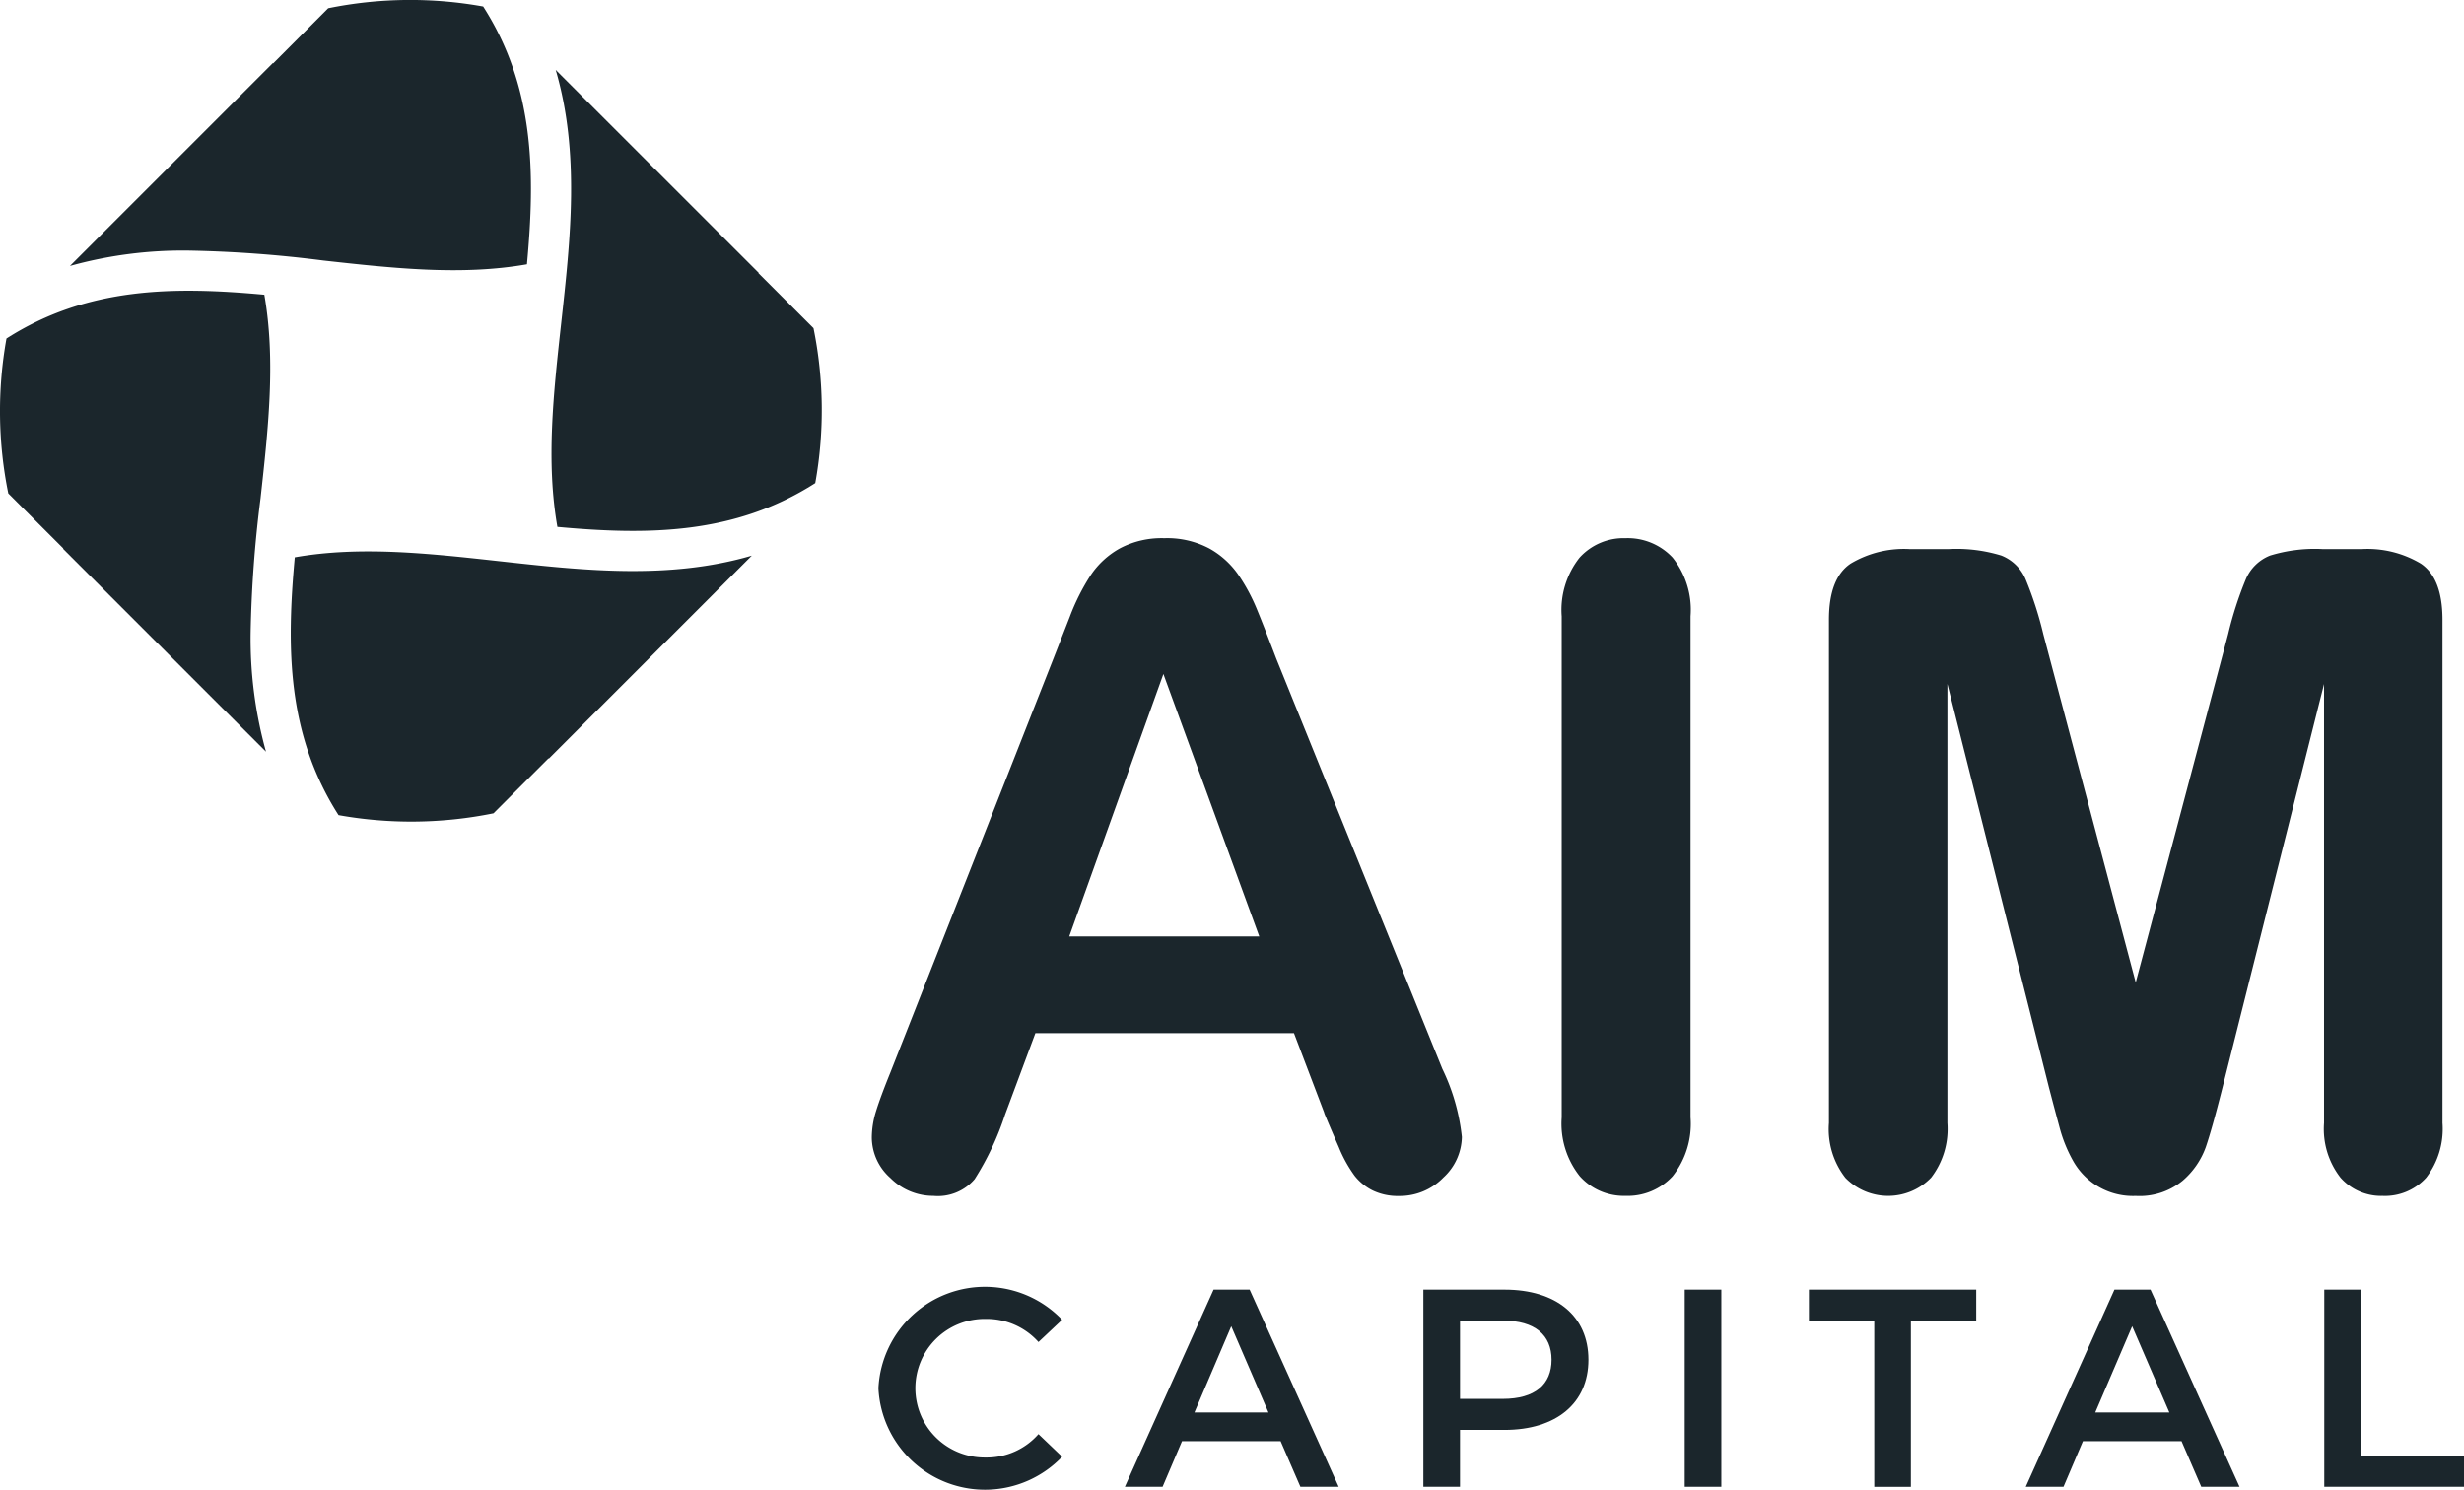 <?xml version="1.0" encoding="UTF-8"?>
<svg xmlns="http://www.w3.org/2000/svg" xmlns:xlink="http://www.w3.org/1999/xlink" width="141.648" height="85.647" viewBox="0 0 141.648 85.647">
  <defs>
    <clipPath id="a">
      <rect width="141.648" height="85.647" fill="#1b262c"></rect>
    </clipPath>
  </defs>
  <g clip-path="url(#a)">
    <path d="M55.792,17.23,44.123,5.564c1.4,4.783.849,9.733.314,14.574-.445,4.037-.876,7.954-.217,11.7,5.213.48,10.187.449,14.823-2.517a23.634,23.634,0,0,0-.1-8.909l-3.164-3.163Z" transform="translate(-12.177 -1.544)" fill="#1b262c"></path>
    <path d="M17.231,3.625,5.565,15.291a24.243,24.243,0,0,1,6.831-.883,70.59,70.59,0,0,1,7.741.571c4.037.447,7.956.876,11.7.217.48-5.211.45-10.185-2.517-14.822a23.594,23.594,0,0,0-8.909.1L17.252,3.641Z" transform="translate(-1.544)" fill="#1b262c"></path>
    <path d="M37.972,55.792,49.638,44.124c-4.783,1.4-9.733.849-14.573.312-4.037-.444-7.955-.875-11.7-.216-.48,5.211-.451,10.186,2.516,14.824a23.7,23.7,0,0,0,8.909-.105l3.163-3.163Z" transform="translate(-6.419 -12.177)" fill="#1b262c"></path>
    <path d="M3.624,37.972,15.291,49.638a24.25,24.25,0,0,1-.883-6.831,70.781,70.781,0,0,1,.571-7.742c.447-4.037.876-7.954.217-11.7-5.211-.48-10.185-.452-14.824,2.516a23.659,23.659,0,0,0,.105,8.909l3.164,3.164Z" transform="translate(0 -6.419)" fill="#1b262c"></path>
    <path d="M95.381,75.878l-1.746-4.59H78.769l-1.746,4.689a16.4,16.4,0,0,1-1.746,3.705,2.777,2.777,0,0,1-2.37.961,3.471,3.471,0,0,1-2.469-1.023,3.132,3.132,0,0,1-1.073-2.32,5.15,5.15,0,0,1,.25-1.546q.248-.8.823-2.22l9.354-23.745q.4-1.022.96-2.457a12.4,12.4,0,0,1,1.2-2.382,4.857,4.857,0,0,1,1.671-1.534,5.121,5.121,0,0,1,2.557-.587,5.176,5.176,0,0,1,2.581.587,4.969,4.969,0,0,1,1.671,1.509A10.622,10.622,0,0,1,91.5,46.907q.436,1.061,1.11,2.832l9.553,23.6a11.861,11.861,0,0,1,1.123,3.917,3.245,3.245,0,0,1-1.061,2.332,3.484,3.484,0,0,1-2.556,1.061,3.309,3.309,0,0,1-1.5-.313,3.046,3.046,0,0,1-1.048-.848,7.7,7.7,0,0,1-.91-1.646q-.487-1.11-.836-1.958M80.715,65.727H91.64L86.128,50.636Z" transform="translate(-19.248 -11.885)" fill="#1b262c"></path>
    <path d="M124.257,76.128V47.319a4.852,4.852,0,0,1,1.022-3.367,3.413,3.413,0,0,1,2.644-1.123,3.532,3.532,0,0,1,2.706,1.11,4.811,4.811,0,0,1,1.035,3.38V76.128a4.855,4.855,0,0,1-1.035,3.391,3.509,3.509,0,0,1-2.706,1.123,3.4,3.4,0,0,1-2.631-1.134,4.864,4.864,0,0,1-1.035-3.38" transform="translate(-34.48 -11.885)" fill="#1b262c"></path>
    <path d="M158.193,74.747l-5.862-23.3V76.692a4.59,4.59,0,0,1-.936,3.143,3.434,3.434,0,0,1-4.926.013,4.547,4.547,0,0,1-.948-3.156V47.758q0-2.394,1.247-3.23a5.974,5.974,0,0,1,3.368-.835h2.295a8.759,8.759,0,0,1,3.006.374,2.526,2.526,0,0,1,1.384,1.347,21,21,0,0,1,1.023,3.168l5.313,20.029,5.313-20.029a20.935,20.935,0,0,1,1.022-3.168,2.528,2.528,0,0,1,1.384-1.347,8.759,8.759,0,0,1,3.006-.374h2.295a5.974,5.974,0,0,1,3.368.835q1.247.836,1.247,3.23V76.692a4.59,4.59,0,0,1-.936,3.143,3.192,3.192,0,0,1-2.506,1.048,3.118,3.118,0,0,1-2.42-1.048,4.555,4.555,0,0,1-.947-3.143V51.45l-5.862,23.3q-.574,2.27-.936,3.329a4.592,4.592,0,0,1-1.334,1.933,3.89,3.89,0,0,1-2.694.873,3.94,3.94,0,0,1-3.592-2,8.168,8.168,0,0,1-.785-1.933q-.287-1.06-.586-2.207" transform="translate(-40.381 -12.124)" fill="#1b262c"></path>
    <path d="M69.892,108.233a6.134,6.134,0,0,1,10.56-3.936l-1.36,1.279a3.985,3.985,0,0,0-3.029-1.328,3.985,3.985,0,1,0,0,7.969,3.944,3.944,0,0,0,3.029-1.345l1.36,1.3a6.133,6.133,0,0,1-10.56-3.935" transform="translate(-19.394 -28.416)" fill="#1b262c"></path>
    <path d="M98.454,111.339H92.785l-1.117,2.623H89.5l5.1-11.336h2.073l5.118,11.336h-2.2Zm-.7-1.652-2.138-4.956L93.5,109.687Z" transform="translate(-24.835 -28.477)" fill="#1b262c"></path>
    <path d="M122.74,106.658c0,2.494-1.846,4.033-4.826,4.033h-2.558v3.271H113.25V102.626h4.664c2.98,0,4.826,1.522,4.826,4.032m-2.121,0c0-1.425-.956-2.251-2.8-2.251h-2.462v4.5h2.462c1.846,0,2.8-.826,2.8-2.251" transform="translate(-31.426 -28.477)" fill="#1b262c"></path>
    <rect width="2.105" height="11.336" transform="translate(96.849 74.148)" fill="#1b262c"></rect>
    <path d="M147.683,104.408h-3.757v-1.782h9.62v1.782h-3.757v9.555h-2.105Z" transform="translate(-39.938 -28.477)" fill="#1b262c"></path>
    <path d="M170.135,111.339h-5.669l-1.117,2.623h-2.17l5.1-11.336h2.073l5.118,11.336h-2.2Zm-.7-1.652-2.138-4.956-2.122,4.956Z" transform="translate(-44.725 -28.477)" fill="#1b262c"></path>
    <path d="M184.932,102.626h2.105v9.555h5.927v1.781h-8.033Z" transform="translate(-51.316 -28.477)" fill="#1b262c"></path>
  </g>
</svg>
